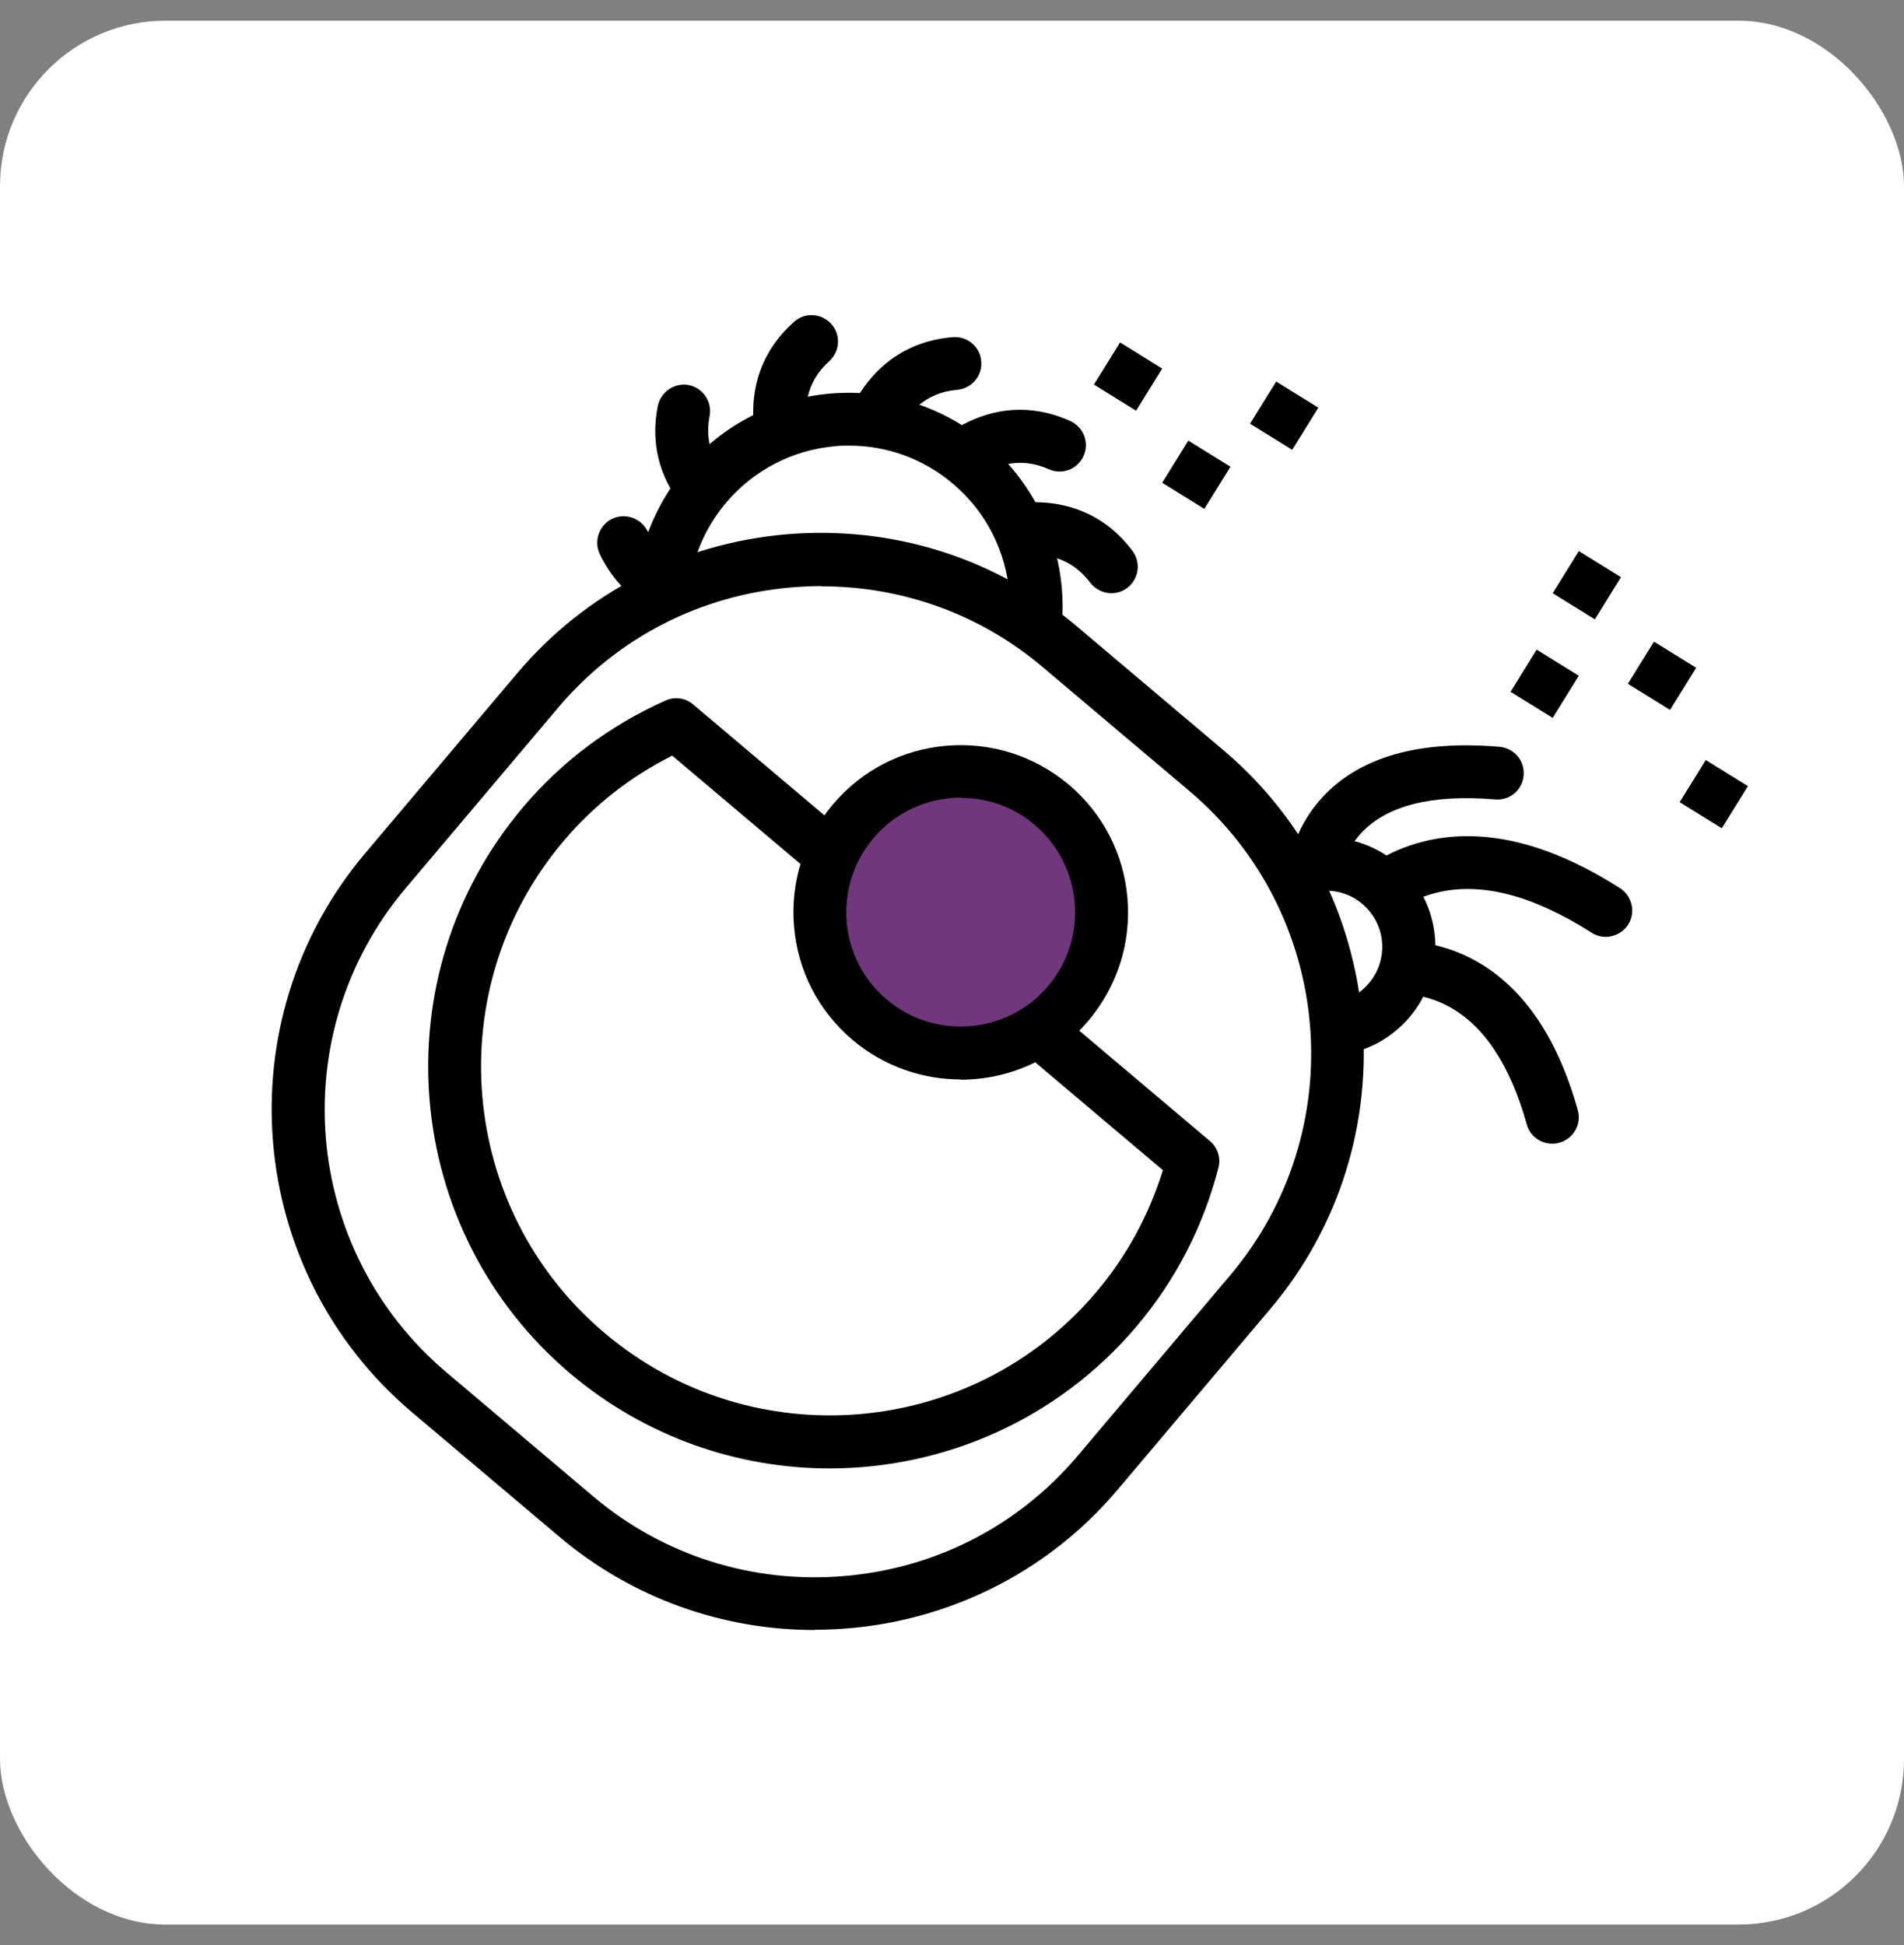 <svg xmlns="http://www.w3.org/2000/svg" fill="none" viewBox="0 0 46 47" height="47" width="46">
<rect x="0" y="0" width="46" height="47" fill="#808080" stroke="none"/>
<rect fill="white" rx="4" height="46" width="46" y="0.5"></rect>
<path fill="black" d="M37.5 27.633C37.218 27.633 36.963 27.448 36.886 27.167C36.484 25.723 35.839 24.758 34.976 24.305C33.992 23.787 33.015 24.107 33.002 24.113C32.67 24.228 32.305 24.049 32.19 23.717C32.075 23.385 32.248 23.027 32.58 22.905C32.638 22.886 34.069 22.394 35.551 23.161C36.746 23.781 37.615 25.014 38.119 26.822C38.215 27.16 38.017 27.512 37.678 27.608C37.621 27.627 37.563 27.633 37.506 27.633H37.5Z"></path>
<path fill="black" d="M31.686 22.905C31.379 22.905 31.111 22.688 31.06 22.375C31.047 22.299 30.766 20.548 31.948 19.264C32.842 18.293 34.28 17.877 36.228 18.044C36.58 18.075 36.842 18.382 36.81 18.733C36.784 19.085 36.477 19.347 36.12 19.315C34.593 19.187 33.513 19.462 32.893 20.12C32.133 20.938 32.312 22.151 32.318 22.164C32.369 22.509 32.139 22.841 31.788 22.899C31.756 22.899 31.718 22.905 31.686 22.905Z"></path>
<path fill="black" d="M32.325 23.232C32.222 23.232 32.114 23.206 32.018 23.148C31.711 22.976 31.596 22.593 31.769 22.286C31.801 22.222 32.606 20.791 34.369 20.337C35.8 19.973 37.404 20.35 39.142 21.462C39.435 21.654 39.525 22.05 39.333 22.343C39.142 22.637 38.745 22.727 38.452 22.535C37.033 21.628 35.775 21.302 34.701 21.57C33.475 21.877 32.887 22.893 32.88 22.899C32.765 23.11 32.542 23.225 32.318 23.225L32.325 23.232Z"></path>
<path fill="white" d="M32.037 24.873C33.142 24.873 34.037 23.978 34.037 22.874C34.037 21.769 33.142 20.874 32.037 20.874C30.933 20.874 30.037 21.769 30.037 22.874C30.037 23.978 30.933 24.873 32.037 24.873Z"></path>
<path fill="black" d="M32.037 25.513C31.417 25.513 30.817 25.296 30.338 24.887C29.801 24.433 29.469 23.794 29.411 23.091C29.354 22.389 29.571 21.705 30.025 21.168C30.964 20.057 32.631 19.916 33.743 20.855C34.855 21.794 34.995 23.462 34.056 24.574C33.602 25.11 32.964 25.442 32.261 25.5C32.184 25.506 32.107 25.513 32.037 25.513ZM32.037 21.513C31.647 21.513 31.264 21.68 30.996 21.999C30.759 22.274 30.651 22.631 30.676 22.989C30.708 23.353 30.874 23.679 31.155 23.916C31.43 24.152 31.782 24.261 32.146 24.235C32.51 24.203 32.836 24.037 33.072 23.756C33.558 23.181 33.487 22.325 32.912 21.839C32.657 21.622 32.344 21.52 32.037 21.52V21.513Z"></path>
<path fill="black" d="M20.786 12.121C20.786 12.121 20.761 12.121 20.754 12.121C20.403 12.102 20.135 11.808 20.147 11.457C20.198 10.39 20.863 8.326 23.016 8.147C23.367 8.115 23.68 8.377 23.706 8.729C23.738 9.08 23.476 9.387 23.125 9.419C21.553 9.553 21.425 11.437 21.425 11.521C21.406 11.859 21.125 12.127 20.786 12.127V12.121Z"></path>
<path fill="black" d="M19.406 12.428C19.202 12.428 19.004 12.332 18.882 12.147C18.282 11.265 17.573 9.214 19.183 7.777C19.445 7.54 19.847 7.566 20.084 7.828C20.32 8.09 20.294 8.492 20.032 8.729C18.857 9.783 19.898 11.367 19.943 11.431C20.141 11.725 20.064 12.121 19.77 12.319C19.662 12.396 19.534 12.428 19.413 12.428H19.406Z"></path>
<path fill="black" d="M18.493 13.508C18.422 13.508 18.358 13.495 18.288 13.476C17.279 13.131 15.477 11.923 15.892 9.809C15.963 9.464 16.301 9.24 16.64 9.304C16.985 9.374 17.209 9.706 17.145 10.051C16.838 11.598 18.62 12.236 18.697 12.262C19.029 12.377 19.208 12.741 19.093 13.073C19.004 13.342 18.755 13.508 18.486 13.508H18.493Z"></path>
<path fill="black" d="M17.343 15.079C16.32 15.079 15.132 14.708 14.493 13.392C14.34 13.073 14.474 12.69 14.787 12.536C15.107 12.383 15.483 12.517 15.643 12.83C16.333 14.248 18.141 13.686 18.218 13.661C18.55 13.552 18.914 13.737 19.023 14.07C19.131 14.402 18.953 14.766 18.62 14.875C18.288 14.983 17.841 15.073 17.349 15.073L17.343 15.079Z"></path>
<path fill="black" d="M22.288 12.652C22.173 12.652 22.058 12.62 21.949 12.556C21.649 12.371 21.559 11.981 21.745 11.681C22.307 10.774 23.885 9.285 25.859 10.173C26.178 10.32 26.325 10.697 26.178 11.016C26.038 11.336 25.661 11.483 25.335 11.336C23.891 10.691 22.875 12.288 22.831 12.352C22.709 12.543 22.498 12.652 22.288 12.652Z"></path>
<path fill="black" d="M26.849 14.332C26.658 14.332 26.466 14.243 26.338 14.077C25.38 12.805 23.725 13.713 23.655 13.757C23.348 13.93 22.958 13.821 22.786 13.514C22.613 13.208 22.722 12.818 23.029 12.646C23.962 12.122 26.063 11.585 27.36 13.31C27.571 13.591 27.514 13.994 27.233 14.204C27.118 14.294 26.983 14.332 26.849 14.332Z"></path>
<path fill="white" d="M20.512 19.187C23.013 19.187 25.041 17.159 25.041 14.658C25.041 12.156 23.013 10.128 20.512 10.128C18.01 10.128 15.982 12.156 15.982 14.658C15.982 17.159 18.01 19.187 20.512 19.187Z"></path>
<path fill="black" d="M20.505 19.827C19.323 19.827 18.141 19.424 17.17 18.606C14.992 16.766 14.717 13.502 16.557 11.323C17.445 10.269 18.697 9.624 20.071 9.509C21.451 9.394 22.786 9.822 23.84 10.71C26.019 12.55 26.294 15.814 24.453 17.993C23.431 19.201 21.968 19.827 20.499 19.827H20.505ZM20.518 10.767C20.409 10.767 20.294 10.767 20.186 10.78C19.151 10.869 18.212 11.355 17.541 12.147C16.154 13.789 16.365 16.249 18.001 17.629C19.636 19.015 22.102 18.804 23.482 17.169C24.869 15.527 24.658 13.067 23.022 11.687C22.313 11.087 21.431 10.767 20.518 10.767Z"></path>
<path fill="white" d="M29.137 18.619L25.595 15.625C21.822 12.436 16.178 12.91 12.99 16.683L9.311 21.036C6.123 24.809 6.597 30.453 10.37 33.641L13.912 36.635C17.685 39.823 23.329 39.349 26.517 35.577L30.196 31.224C33.384 27.451 32.91 21.807 29.137 18.619Z"></path>
<path fill="black" d="M19.681 39.383C17.496 39.383 15.298 38.642 13.503 37.121L9.957 34.125C5.919 30.713 5.415 24.657 8.82 20.619L12.5 16.262C14.148 14.313 16.461 13.125 19.017 12.908C21.578 12.697 24.057 13.483 26.006 15.125L29.552 18.121C33.59 21.533 34.101 27.589 30.689 31.627L27.009 35.984C25.118 38.227 22.409 39.377 19.681 39.377V39.383ZM19.847 14.16C19.611 14.16 19.368 14.173 19.131 14.192C16.915 14.377 14.909 15.412 13.484 17.099L9.804 21.456C6.846 24.957 7.287 30.202 10.788 33.16L14.334 36.157C16.02 37.581 18.173 38.265 20.39 38.08C22.607 37.895 24.613 36.86 26.038 35.173L29.718 30.816C32.676 27.315 32.235 22.069 28.734 19.111L25.188 16.115C23.687 14.844 21.808 14.166 19.847 14.166V14.16Z"></path>
<path fill="black" d="M20.045 35.479C17.828 35.479 15.605 34.725 13.784 33.192C9.695 29.736 9.178 23.596 12.634 19.507C13.573 18.395 14.736 17.526 16.078 16.926C16.301 16.824 16.563 16.862 16.748 17.022L29.232 27.57C29.418 27.73 29.501 27.979 29.437 28.215C29.066 29.646 28.402 30.93 27.463 32.042C25.546 34.31 22.799 35.479 20.039 35.479H20.045ZM16.244 18.255C15.228 18.766 14.34 19.462 13.612 20.325C10.609 23.877 11.056 29.212 14.608 32.208C18.16 35.211 23.495 34.764 26.492 31.211C27.22 30.349 27.757 29.359 28.095 28.273L16.237 18.255H16.244Z"></path>
<path fill="#70377C" d="M23.208 25.442C25.088 25.442 26.613 23.918 26.613 22.037C26.613 20.156 25.088 18.632 23.208 18.632C21.327 18.632 19.802 20.156 19.802 22.037C19.802 23.918 21.327 25.442 23.208 25.442Z"></path>
<path fill="black" d="M23.208 26.081C22.288 26.081 21.361 25.768 20.601 25.129C19.777 24.433 19.272 23.455 19.183 22.382C19.093 21.308 19.425 20.261 20.122 19.436C20.818 18.612 21.796 18.108 22.869 18.018C23.949 17.929 24.99 18.261 25.821 18.957C26.645 19.654 27.15 20.631 27.239 21.705C27.328 22.784 26.996 23.826 26.3 24.656C25.501 25.602 24.358 26.087 23.208 26.087V26.081ZM23.214 19.27C23.137 19.27 23.054 19.27 22.978 19.283C22.243 19.347 21.572 19.692 21.099 20.254C20.627 20.817 20.396 21.532 20.454 22.273C20.518 23.008 20.863 23.679 21.425 24.151C22.588 25.135 24.338 24.988 25.322 23.826C26.306 22.663 26.159 20.912 24.997 19.928C24.492 19.5 23.866 19.277 23.214 19.277V19.27Z"></path>
<rect fill="black" transform="rotate(31.789 30.832 9.219)" height="1.198" width="1.198" y="9.219" x="30.832"></rect>
<rect fill="black" transform="rotate(31.789 41.211 18.363)" height="1.198" width="1.198" y="18.363" x="41.211"></rect>
<rect fill="black" transform="rotate(31.789 38.144 13.315)" height="1.198" width="1.198" y="13.315" x="38.144"></rect>
<rect fill="black" transform="rotate(31.789 39.96 15.503)" height="1.198" width="1.198" y="15.503" x="39.96"></rect>
<rect fill="black" transform="rotate(31.789 28.709 10.646)" height="1.198" width="1.198" y="10.646" x="28.709"></rect>
<rect fill="black" transform="rotate(31.789 37.125 15.696)" height="1.198" width="1.198" y="15.696" x="37.125"></rect>
<rect fill="black" transform="rotate(31.789 27.06 8.274)" height="1.198" width="1.198" y="8.274" x="27.06"></rect>
</svg>

